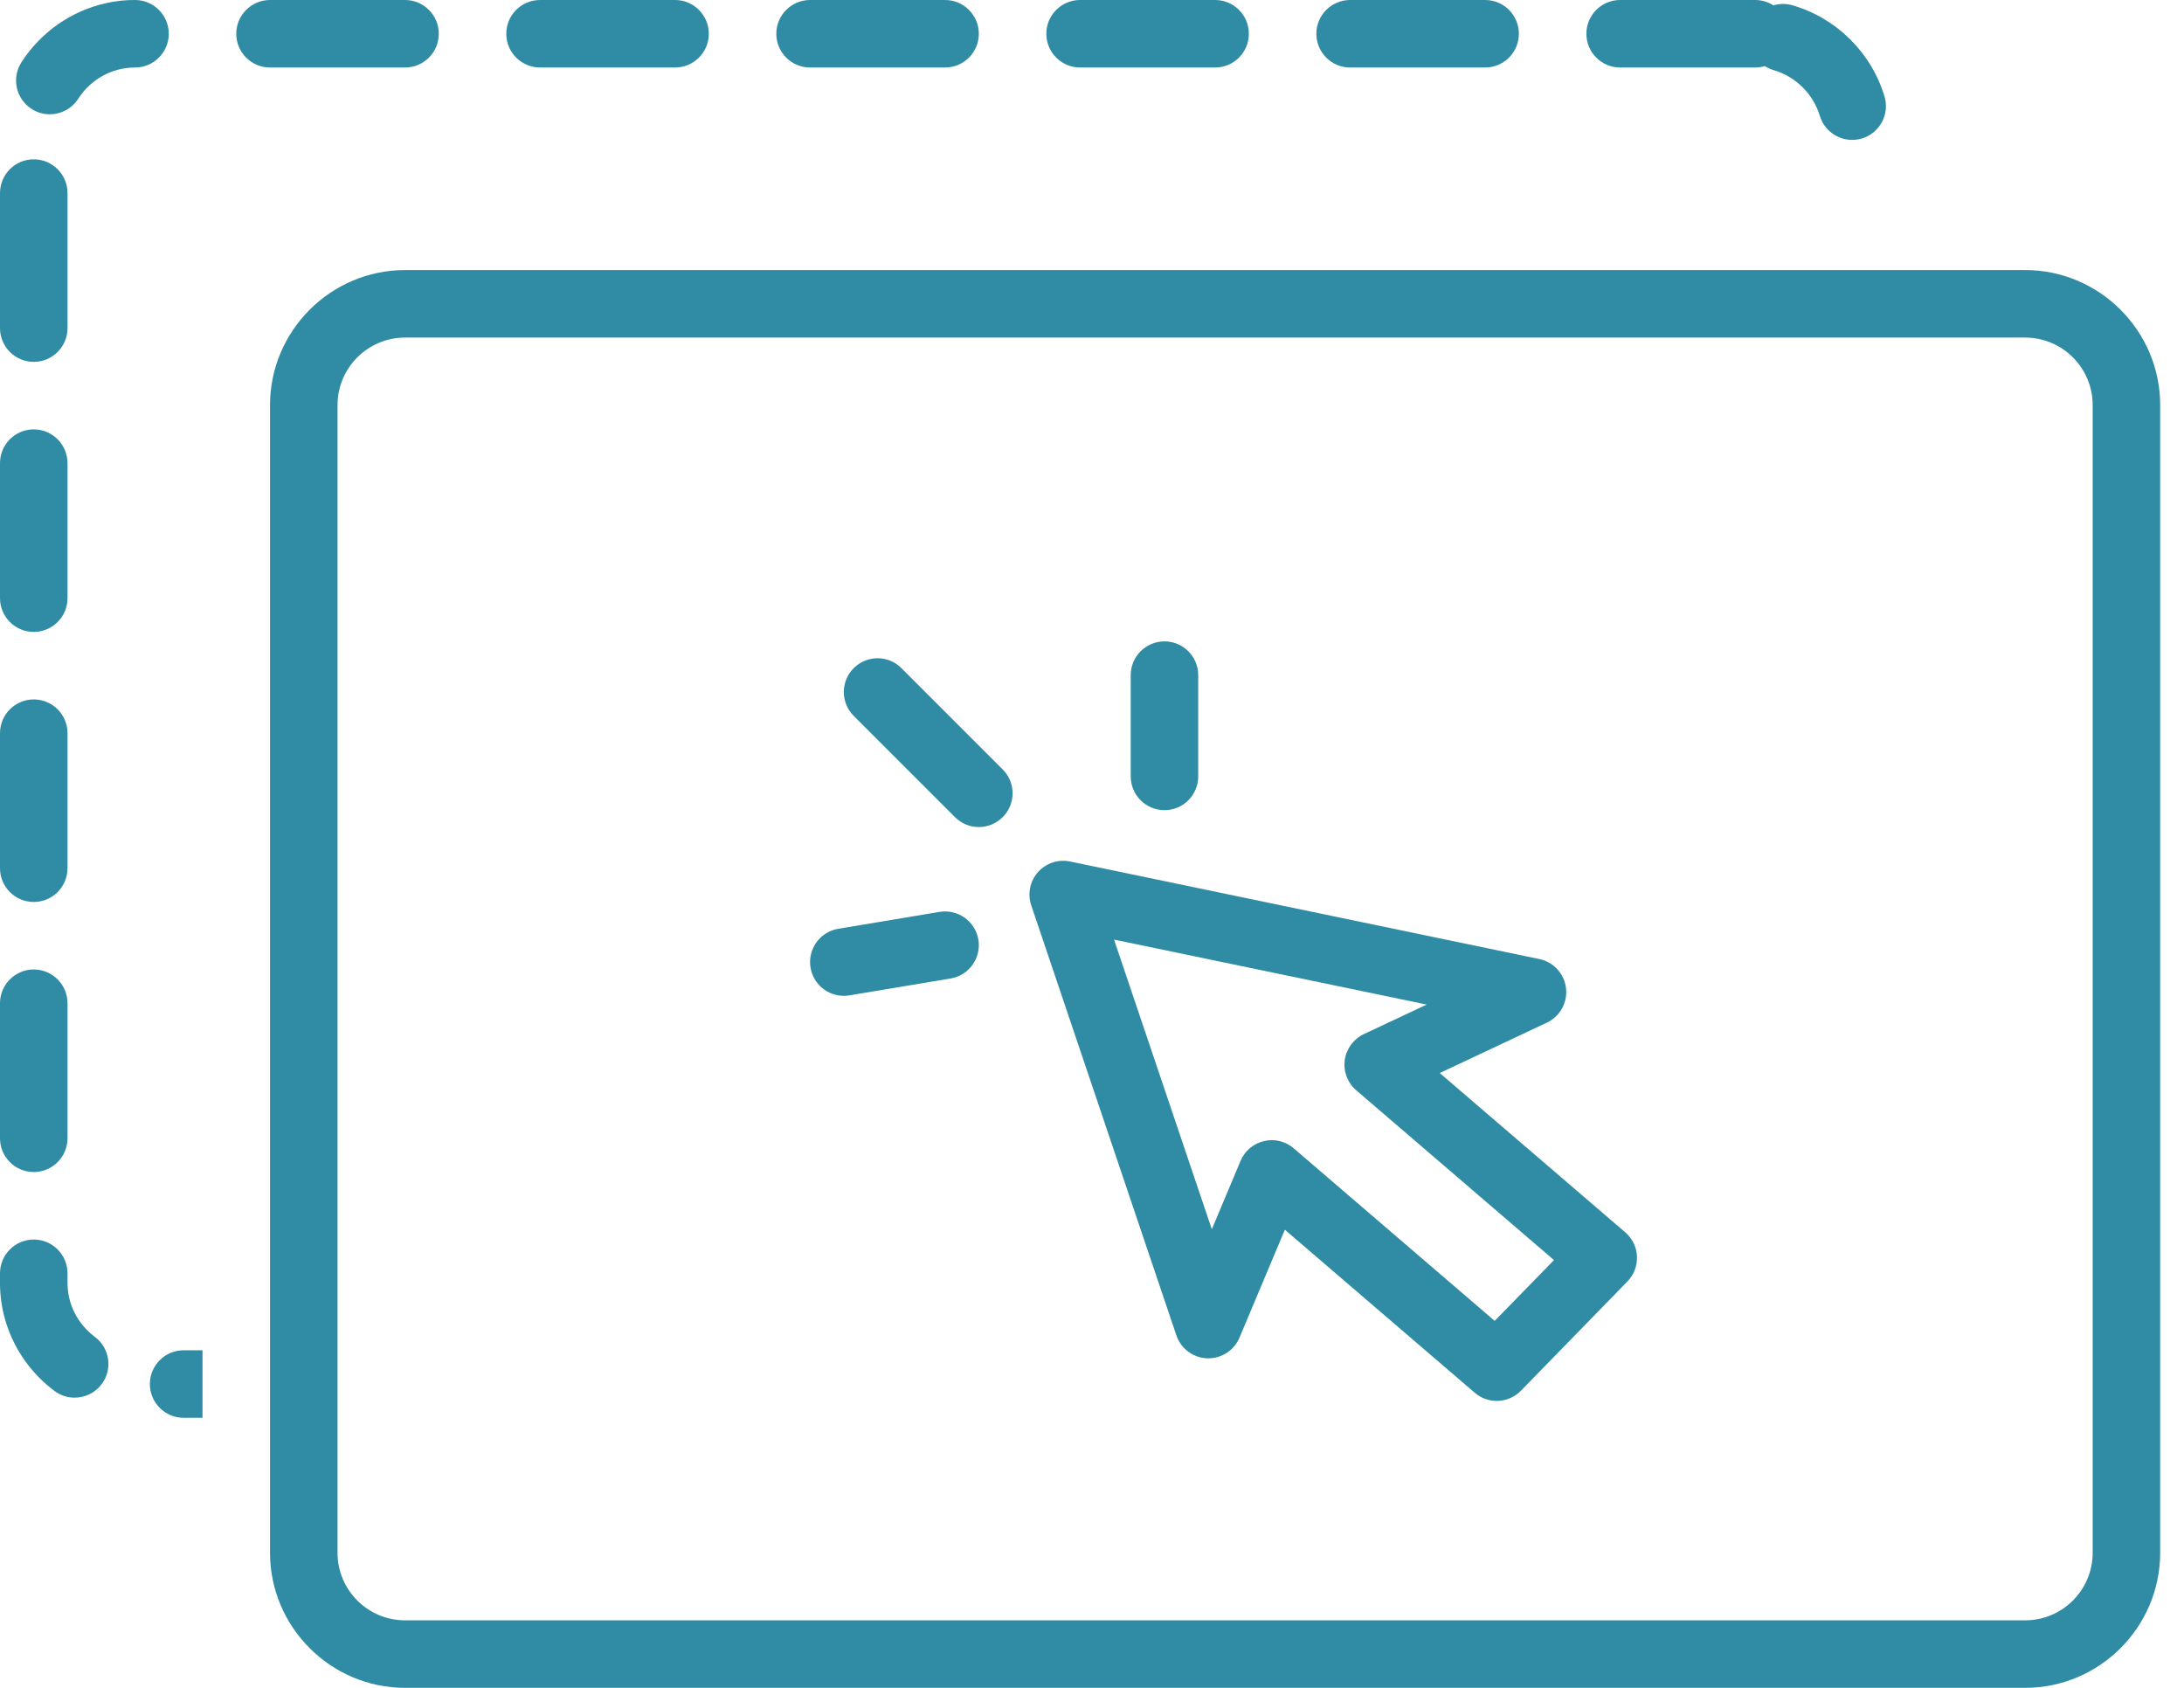 <?xml version="1.0" encoding="UTF-8"?>
<svg width="66px" height="51px" viewBox="0 0 66 51" version="1.1" xmlns="http://www.w3.org/2000/svg" xmlns:xlink="http://www.w3.org/1999/xlink">
    <!-- Generator: Sketch 52.2 (67145) - http://www.bohemiancoding.com/sketch -->
    <title>Group 2</title>
    <desc>Created with Sketch.</desc>
    <g id="Homepage" stroke="none" stroke-width="1" fill="none" fill-rule="evenodd">
        <g id="Feature" transform="translate(-982, -1153)" fill="#2F8CA4">
            <g id="Group-2" transform="translate(982, 1153)">
                <path d="M32.64,2.04 L36.72,2.04 C37.283,2.04 37.74,1.583 37.74,1.02 C37.74,0.457 37.283,-1.82076576e-14 36.72,-1.82076576e-14 L32.64,-1.82076576e-14 C32.077,-1.82076576e-14 31.62,0.457 31.62,1.02 C31.62,1.583 32.077,2.04 32.64,2.04 Z" id="Path"></path>
                <path d="M24.48,2.04 L28.56,2.04 C29.123,2.04 29.58,1.583 29.58,1.02 C29.58,0.457 29.123,-1.82076576e-14 28.56,-1.82076576e-14 L24.48,-1.82076576e-14 C23.917,-1.82076576e-14 23.46,0.457 23.46,1.02 C23.46,1.583 23.917,2.04 24.48,2.04 Z" id="Path"></path>
                <path d="M40.8,2.04 L44.88,2.04 C45.443,2.04 45.9,1.583 45.9,1.02 C45.9,0.457 45.443,-1.82076576e-14 44.88,-1.82076576e-14 L40.8,-1.82076576e-14 C40.237,-1.82076576e-14 39.78,0.457 39.78,1.02 C39.78,1.583 40.237,2.04 40.8,2.04 Z" id="Path"></path>
                <path d="M12.24,2.04 C12.803,2.04 13.26,1.583 13.26,1.02 C13.26,0.457 12.803,-1.82076576e-14 12.24,-1.82076576e-14 L8.16,-1.82076576e-14 C7.597,-1.82076576e-14 7.14,0.457 7.14,1.02 C7.14,1.583 7.597,2.04 8.16,2.04 L12.24,2.04 Z" id="Path"></path>
                <path d="M48.96,2.04 L53.04,2.04 C53.142,2.04 53.239,2.025 53.332,1.998 C53.413,2.049 53.503,2.091 53.6,2.119 C54.262,2.311 54.797,2.84 54.995,3.501 C55.128,3.942 55.533,4.227 55.972,4.227 C56.069,4.227 56.168,4.213 56.266,4.184 C56.804,4.022 57.11,3.456 56.95,2.917 C56.553,1.591 55.496,0.543 54.165,0.159 C54.071,0.132 53.976,0.119 53.883,0.119 C53.783,0.119 53.685,0.134 53.591,0.162 C53.432,0.06 53.243,1.11466392e-13 53.04,1.11466392e-13 L48.96,1.11466392e-13 C48.397,1.11466392e-13 47.94,0.457 47.94,1.02 C47.94,1.583 48.397,2.04 48.96,2.04 Z" id="Path"></path>
                <path d="M16.32,2.04 L20.4,2.04 C20.963,2.04 21.42,1.583 21.42,1.02 C21.42,0.457 20.963,-1.82076576e-14 20.4,-1.82076576e-14 L16.32,-1.82076576e-14 C15.757,-1.82076576e-14 15.3,0.457 15.3,1.02 C15.3,1.583 15.757,2.04 16.32,2.04 Z" id="Path"></path>
                <path d="M1.02,10.934 C1.583,10.934 2.04,10.478 2.04,9.914 L2.04,5.834 C2.04,5.271 1.583,4.814 1.02,4.814 C0.457,4.814 4.36539693e-13,5.271 4.36539693e-13,5.834 L4.36539693e-13,9.914 C4.36539693e-13,10.478 0.457,10.934 1.02,10.934 Z" id="Path"></path>
                <path d="M2.867,40.395 C2.342,40.002 2.04,39.406 2.04,38.76 L2.04,38.474 C2.04,37.911 1.583,37.454 1.02,37.454 C0.457,37.454 -5.5067062e-13,37.911 -5.5067062e-13,38.474 L-5.5067062e-13,38.76 C-5.5067062e-13,38.762 -5.5067062e-13,38.764 -5.5067062e-13,38.766 C-5.5067062e-13,38.766 -5.5067062e-13,38.767 -5.5067062e-13,38.767 C-5.5067062e-13,38.769 -5.5067062e-13,38.771 -5.5067062e-13,38.773 C-5.5067062e-13,38.773 -5.5067062e-13,38.773 -5.5067062e-13,38.774 C-5.5067062e-13,38.776 -5.5067062e-13,38.778 -5.5067062e-13,38.78 C-5.5067062e-13,38.78 -5.5067062e-13,38.78 -5.5067062e-13,38.78 C-5.5067062e-13,38.782 -5.5067062e-13,38.784 -5.5067062e-13,38.786 C-5.5067062e-13,38.786 -5.5067062e-13,38.786 -5.5067062e-13,38.786 C-5.5067062e-13,38.789 -5.5067062e-13,38.79 -5.5067062e-13,38.792 L0,38.793 C0,38.795 0,38.797 0,38.799 C0,38.8 0,38.8 0,38.8 C0,38.802 0,38.804 0,38.805 C0,38.806 0,38.806 0,38.806 C0,38.808 0,38.81 0,38.812 C0,38.812 0,38.813 0,38.813 C0,38.815 0.001,38.817 0.001,38.819 C0.001,38.819 0.001,38.819 0.001,38.82 C0.001,38.822 0.001,38.823 0.001,38.825 C0.001,38.825 0.001,38.825 0.001,38.826 C0.001,38.828 0.001,38.83 0.001,38.832 C0.001,38.832 0.001,38.832 0.001,38.833 C0.001,38.835 0.001,38.836 0.001,38.838 L0.001,38.839 C0.001,38.841 0.001,38.843 0.001,38.845 L0.001,38.845 C0.001,38.847 0.001,38.849 0.001,38.851 C0.001,38.852 0.001,38.852 0.001,38.852 C0.001,38.854 0.001,38.856 0.001,38.858 C0.001,38.858 0.001,38.859 0.001,38.859 C0.001,38.861 0.001,38.863 0.001,38.864 L0.001,38.865 C0.001,38.867 0.001,38.869 0.001,38.871 C0.001,38.871 0.001,38.872 0.001,38.872 C0.001,38.874 0.002,38.876 0.002,38.878 L0.002,38.878 C0.002,38.883 0.002,38.886 0.002,38.891 C0.002,38.891 0.002,38.891 0.002,38.891 C0.002,38.893 0.002,38.895 0.002,38.897 C0.002,38.897 0.002,38.898 0.002,38.898 C0.002,38.902 0.002,38.906 0.003,38.91 C0.003,38.91 0.003,38.911 0.003,38.911 C0.003,38.913 0.003,38.915 0.003,38.917 C0.003,38.917 0.003,38.917 0.003,38.917 C0.003,38.92 0.003,38.922 0.003,38.924 L0.003,38.924 C0.003,38.926 0.003,38.928 0.003,38.93 L0.003,38.93 C0.004,38.932 0.004,38.934 0.004,38.936 C0.004,38.937 0.004,38.937 0.004,38.937 C0.004,38.939 0.004,38.941 0.004,38.943 C0.004,38.943 0.004,38.943 0.004,38.944 C0.004,38.946 0.004,38.947 0.004,38.949 C0.004,38.95 0.004,38.95 0.004,38.95 C0.004,38.952 0.004,38.953 0.005,38.956 C0.005,38.956 0.005,38.956 0.005,38.957 C0.005,38.959 0.005,38.96 0.005,38.962 L0.005,38.963 C0.005,38.965 0.005,38.967 0.005,38.968 C0.005,38.968 0.005,38.969 0.005,38.969 C0.005,38.971 0.005,38.973 0.006,38.975 C0.006,38.975 0.006,38.976 0.006,38.976 C0.006,38.978 0.006,38.98 0.006,38.982 C0.006,38.982 0.006,38.982 0.006,38.983 C0.006,38.985 0.006,38.986 0.006,38.988 C0.006,38.988 0.006,38.989 0.006,38.989 C0.006,38.991 0.006,38.993 0.007,38.995 C0.007,38.995 0.007,38.995 0.007,38.996 C0.007,38.998 0.007,38.999 0.007,39.001 C0.007,39.002 0.007,39.002 0.007,39.002 C0.007,39.006 0.008,39.01 0.008,39.014 C0.008,39.014 0.008,39.014 0.008,39.015 C0.008,39.017 0.008,39.019 0.008,39.02 C0.008,39.021 0.008,39.021 0.008,39.022 C0.009,39.025 0.009,39.029 0.009,39.033 C0.009,39.034 0.009,39.034 0.009,39.034 C0.009,39.036 0.009,39.038 0.009,39.04 C0.01,39.04 0.01,39.041 0.01,39.041 C0.01,39.043 0.01,39.045 0.01,39.047 L0.01,39.047 C0.01,39.049 0.01,39.051 0.01,39.053 C0.01,39.053 0.01,39.053 0.01,39.054 C0.011,39.056 0.011,39.057 0.011,39.059 C0.011,39.059 0.011,39.06 0.011,39.06 C0.011,39.062 0.011,39.064 0.011,39.066 C0.011,39.066 0.011,39.066 0.011,39.066 C0.012,39.068 0.012,39.07 0.012,39.072 C0.012,39.072 0.012,39.073 0.012,39.073 C0.012,39.075 0.012,39.077 0.012,39.079 C0.012,39.079 0.012,39.079 0.012,39.08 C0.013,39.082 0.013,39.083 0.013,39.085 C0.013,39.086 0.013,39.086 0.013,39.086 C0.013,39.088 0.013,39.09 0.013,39.092 L0.013,39.092 C0.014,39.094 0.014,39.096 0.014,39.098 C0.014,39.098 0.014,39.099 0.014,39.099 C0.014,39.101 0.014,39.103 0.014,39.105 L0.015,39.105 C0.015,39.107 0.015,39.109 0.015,39.111 C0.015,39.111 0.015,39.111 0.015,39.111 C0.015,39.113 0.015,39.115 0.016,39.117 C0.016,39.117 0.016,39.118 0.016,39.118 C0.016,39.12 0.016,39.122 0.016,39.124 L0.016,39.125 C0.016,39.127 0.017,39.129 0.017,39.131 L0.017,39.131 C0.017,39.133 0.017,39.135 0.017,39.137 C0.017,39.137 0.017,39.137 0.017,39.137 C0.018,39.139 0.018,39.141 0.018,39.143 C0.018,39.143 0.018,39.144 0.018,39.144 C0.018,39.146 0.018,39.148 0.019,39.149 L0.019,39.15 C0.019,39.152 0.019,39.154 0.019,39.156 C0.019,39.156 0.019,39.156 0.019,39.157 C0.019,39.159 0.02,39.16 0.02,39.162 C0.02,39.163 0.02,39.163 0.02,39.163 C0.02,39.165 0.02,39.167 0.02,39.169 L0.02,39.169 C0.021,39.171 0.021,39.173 0.021,39.175 C0.021,39.175 0.021,39.176 0.021,39.176 C0.021,39.178 0.022,39.18 0.022,39.182 C0.022,39.182 0.022,39.182 0.022,39.183 C0.022,39.185 0.022,39.187 0.022,39.188 L0.022,39.189 C0.023,39.191 0.023,39.193 0.023,39.194 L0.023,39.195 C0.023,39.197 0.024,39.199 0.024,39.201 C0.024,39.201 0.024,39.202 0.024,39.202 C0.024,39.204 0.024,39.206 0.025,39.207 C0.025,39.208 0.025,39.208 0.025,39.208 C0.025,39.21 0.025,39.212 0.025,39.213 C0.025,39.214 0.025,39.214 0.025,39.214 C0.025,39.216 0.026,39.218 0.026,39.22 C0.026,39.22 0.026,39.22 0.026,39.221 C0.026,39.223 0.026,39.225 0.027,39.227 C0.027,39.227 0.027,39.227 0.027,39.227 C0.027,39.229 0.027,39.231 0.027,39.233 L0.027,39.233 C0.028,39.235 0.028,39.237 0.028,39.239 C0.028,39.239 0.028,39.24 0.028,39.24 C0.028,39.242 0.029,39.244 0.029,39.246 C0.029,39.246 0.029,39.246 0.029,39.246 C0.029,39.248 0.029,39.25 0.03,39.252 C0.03,39.254 0.03,39.256 0.03,39.258 C0.031,39.259 0.031,39.259 0.031,39.259 C0.031,39.261 0.031,39.263 0.031,39.265 L0.031,39.266 C0.032,39.268 0.032,39.269 0.032,39.271 L0.032,39.271 C0.032,39.273 0.033,39.275 0.033,39.277 C0.033,39.277 0.033,39.278 0.033,39.278 C0.033,39.28 0.033,39.282 0.034,39.284 C0.034,39.284 0.034,39.284 0.034,39.285 C0.034,39.289 0.035,39.292 0.035,39.296 L0.035,39.297 C0.036,39.299 0.036,39.301 0.036,39.303 C0.036,39.303 0.036,39.303 0.036,39.304 C0.037,39.308 0.037,39.311 0.038,39.315 C0.038,39.316 0.038,39.316 0.038,39.316 C0.038,39.318 0.039,39.32 0.039,39.322 C0.039,39.322 0.039,39.322 0.039,39.323 C0.039,39.325 0.04,39.327 0.04,39.328 L0.04,39.329 C0.04,39.331 0.04,39.333 0.041,39.335 C0.041,39.335 0.041,39.335 0.041,39.335 C0.041,39.337 0.041,39.339 0.042,39.341 C0.042,39.341 0.042,39.341 0.042,39.342 C0.042,39.344 0.042,39.345 0.043,39.347 C0.043,39.347 0.043,39.348 0.043,39.348 C0.043,39.35 0.043,39.352 0.043,39.353 L0.043,39.354 C0.044,39.356 0.044,39.358 0.044,39.36 C0.044,39.36 0.044,39.36 0.044,39.361 C0.045,39.363 0.045,39.364 0.045,39.366 L0.045,39.367 C0.046,39.369 0.046,39.371 0.046,39.373 C0.047,39.375 0.047,39.377 0.047,39.379 C0.047,39.379 0.047,39.379 0.047,39.38 C0.048,39.382 0.048,39.383 0.048,39.385 C0.048,39.386 0.048,39.386 0.048,39.386 C0.049,39.388 0.049,39.39 0.049,39.392 L0.049,39.392 C0.05,39.394 0.05,39.396 0.05,39.398 L0.05,39.399 C0.051,39.401 0.051,39.402 0.051,39.404 C0.051,39.404 0.051,39.405 0.051,39.405 C0.052,39.407 0.052,39.409 0.052,39.411 C0.053,39.413 0.053,39.414 0.053,39.416 C0.053,39.417 0.053,39.417 0.053,39.417 C0.054,39.419 0.054,39.421 0.054,39.423 C0.054,39.423 0.054,39.424 0.054,39.424 C0.055,39.428 0.056,39.431 0.056,39.435 C0.056,39.436 0.056,39.436 0.057,39.436 C0.057,39.438 0.057,39.44 0.057,39.442 C0.058,39.442 0.058,39.442 0.058,39.443 C0.058,39.447 0.059,39.45 0.06,39.454 C0.06,39.455 0.06,39.455 0.06,39.455 C0.06,39.457 0.06,39.459 0.061,39.461 C0.061,39.461 0.061,39.461 0.061,39.461 C0.061,39.463 0.062,39.465 0.062,39.467 L0.062,39.467 C0.062,39.469 0.063,39.471 0.063,39.473 C0.063,39.473 0.063,39.473 0.063,39.473 C0.063,39.475 0.063,39.477 0.064,39.479 L0.064,39.48 C0.065,39.482 0.065,39.484 0.065,39.486 C0.065,39.486 0.065,39.486 0.065,39.486 C0.066,39.49 0.067,39.494 0.067,39.498 C0.067,39.498 0.067,39.499 0.067,39.499 C0.068,39.501 0.068,39.503 0.068,39.505 C0.069,39.505 0.069,39.505 0.069,39.505 C0.069,39.507 0.069,39.509 0.07,39.511 C0.07,39.513 0.07,39.515 0.071,39.517 C0.071,39.517 0.071,39.517 0.071,39.518 C0.071,39.52 0.072,39.522 0.072,39.524 L0.072,39.524 C0.072,39.526 0.073,39.528 0.073,39.53 L0.073,39.53 C0.074,39.532 0.074,39.534 0.074,39.536 L0.075,39.536 C0.075,39.538 0.075,39.54 0.076,39.542 C0.076,39.542 0.076,39.542 0.076,39.543 C0.077,39.547 0.077,39.55 0.078,39.554 C0.078,39.554 0.078,39.555 0.078,39.555 C0.079,39.557 0.079,39.559 0.079,39.561 L0.079,39.561 C0.08,39.565 0.081,39.569 0.082,39.573 L0.082,39.574 C0.082,39.576 0.083,39.577 0.083,39.579 C0.083,39.58 0.083,39.58 0.083,39.58 C0.084,39.582 0.084,39.584 0.085,39.586 C0.085,39.586 0.085,39.586 0.085,39.586 C0.085,39.588 0.085,39.59 0.086,39.592 C0.086,39.592 0.086,39.592 0.086,39.592 C0.086,39.594 0.087,39.596 0.087,39.598 C0.087,39.598 0.087,39.598 0.087,39.599 C0.088,39.6 0.088,39.602 0.088,39.604 C0.088,39.604 0.088,39.605 0.089,39.605 C0.089,39.607 0.089,39.608 0.09,39.61 L0.09,39.611 C0.09,39.613 0.091,39.614 0.091,39.616 C0.091,39.617 0.091,39.617 0.091,39.617 C0.092,39.619 0.092,39.621 0.092,39.623 C0.092,39.623 0.092,39.623 0.093,39.623 C0.093,39.625 0.093,39.627 0.094,39.629 C0.094,39.629 0.094,39.629 0.094,39.629 C0.094,39.631 0.095,39.633 0.095,39.635 C0.095,39.635 0.095,39.635 0.095,39.636 C0.096,39.638 0.096,39.64 0.097,39.641 C0.097,39.642 0.097,39.642 0.097,39.642 C0.097,39.646 0.098,39.649 0.099,39.654 C0.099,39.654 0.099,39.654 0.099,39.654 C0.1,39.656 0.1,39.658 0.101,39.66 C0.101,39.66 0.101,39.66 0.101,39.66 C0.102,39.664 0.103,39.668 0.103,39.672 C0.104,39.672 0.104,39.672 0.104,39.673 C0.104,39.674 0.105,39.676 0.105,39.678 C0.105,39.678 0.105,39.679 0.105,39.679 C0.106,39.683 0.107,39.687 0.108,39.691 L0.108,39.691 C0.108,39.693 0.109,39.695 0.109,39.697 L0.109,39.697 C0.11,39.701 0.111,39.705 0.112,39.709 L0.112,39.709 C0.113,39.711 0.113,39.713 0.114,39.715 L0.114,39.715 C0.115,39.719 0.116,39.724 0.117,39.728 C0.117,39.729 0.118,39.732 0.118,39.733 C0.118,39.734 0.118,39.734 0.118,39.734 C0.119,39.736 0.119,39.738 0.12,39.74 C0.12,39.742 0.121,39.744 0.121,39.746 C0.121,39.746 0.121,39.746 0.121,39.746 C0.122,39.748 0.122,39.75 0.123,39.752 C0.123,39.752 0.123,39.752 0.123,39.752 C0.124,39.756 0.125,39.76 0.126,39.764 L0.126,39.764 C0.126,39.766 0.127,39.768 0.127,39.77 C0.128,39.77 0.128,39.771 0.128,39.771 C0.128,39.773 0.129,39.775 0.129,39.776 L0.129,39.777 C0.13,39.781 0.131,39.784 0.132,39.788 C0.132,39.788 0.132,39.789 0.132,39.789 C0.133,39.791 0.133,39.793 0.134,39.795 C0.134,39.795 0.134,39.795 0.134,39.795 C0.135,39.799 0.136,39.803 0.137,39.807 C0.137,39.807 0.137,39.807 0.137,39.807 C0.137,39.809 0.138,39.811 0.139,39.813 L0.139,39.813 C0.14,39.817 0.141,39.821 0.142,39.825 L0.142,39.825 C0.142,39.827 0.143,39.829 0.143,39.831 C0.144,39.831 0.144,39.831 0.144,39.831 C0.145,39.836 0.146,39.84 0.147,39.843 L0.147,39.843 C0.147,39.845 0.148,39.847 0.149,39.849 L0.149,39.85 C0.15,39.854 0.151,39.857 0.152,39.861 L0.152,39.862 C0.153,39.863 0.153,39.865 0.154,39.867 L0.154,39.868 C0.154,39.87 0.155,39.872 0.155,39.874 L0.156,39.874 C0.156,39.876 0.157,39.878 0.157,39.88 C0.157,39.88 0.157,39.88 0.157,39.88 C0.158,39.882 0.158,39.883 0.159,39.885 L0.159,39.886 C0.16,39.888 0.16,39.89 0.161,39.892 L0.161,39.892 C0.161,39.894 0.162,39.896 0.162,39.898 L0.162,39.898 C0.163,39.9 0.164,39.902 0.164,39.904 C0.164,39.904 0.164,39.904 0.164,39.904 C0.165,39.906 0.165,39.908 0.166,39.91 C0.166,39.91 0.166,39.91 0.166,39.91 C0.167,39.914 0.168,39.918 0.169,39.921 C0.17,39.922 0.17,39.922 0.17,39.922 C0.17,39.924 0.171,39.926 0.171,39.928 C0.171,39.928 0.171,39.928 0.171,39.928 C0.173,39.932 0.174,39.936 0.175,39.94 L0.175,39.94 C0.176,39.942 0.176,39.944 0.177,39.946 L0.177,39.946 C0.178,39.95 0.179,39.954 0.181,39.958 C0.181,39.96 0.182,39.962 0.182,39.964 L0.183,39.964 C0.183,39.966 0.184,39.968 0.184,39.97 L0.184,39.97 C0.185,39.972 0.186,39.973 0.186,39.975 C0.186,39.976 0.186,39.976 0.186,39.976 C0.187,39.978 0.187,39.98 0.188,39.981 C0.188,39.982 0.188,39.982 0.188,39.982 C0.189,39.986 0.19,39.99 0.192,39.993 L0.192,39.994 C0.192,39.996 0.193,39.997 0.194,39.999 C0.194,40 0.194,40 0.194,40 C0.194,40.002 0.195,40.004 0.195,40.006 C0.196,40.006 0.196,40.006 0.196,40.006 C0.197,40.01 0.198,40.013 0.199,40.017 L0.199,40.018 C0.2,40.02 0.201,40.022 0.201,40.023 L0.201,40.024 C0.203,40.027 0.204,40.031 0.205,40.035 L0.205,40.036 C0.206,40.037 0.207,40.039 0.207,40.041 C0.207,40.041 0.207,40.041 0.207,40.041 C0.209,40.045 0.21,40.049 0.211,40.053 C0.211,40.053 0.211,40.053 0.211,40.053 C0.212,40.055 0.213,40.057 0.213,40.059 L0.213,40.059 C0.215,40.063 0.216,40.067 0.217,40.071 L0.217,40.071 C0.218,40.073 0.219,40.075 0.219,40.077 C0.219,40.077 0.219,40.077 0.219,40.077 C0.221,40.081 0.222,40.085 0.223,40.088 L0.223,40.089 C0.224,40.091 0.225,40.093 0.225,40.094 C0.225,40.095 0.226,40.095 0.226,40.095 C0.227,40.098 0.228,40.102 0.23,40.106 C0.23,40.108 0.231,40.11 0.232,40.112 C0.232,40.112 0.232,40.112 0.232,40.112 C0.233,40.114 0.233,40.116 0.234,40.118 L0.234,40.118 C0.235,40.12 0.235,40.122 0.236,40.124 C0.237,40.126 0.237,40.128 0.238,40.13 C0.238,40.13 0.238,40.13 0.238,40.13 C0.239,40.132 0.239,40.134 0.24,40.136 L0.24,40.136 C0.242,40.14 0.243,40.143 0.244,40.147 L0.245,40.148 C0.245,40.15 0.246,40.151 0.247,40.153 C0.247,40.153 0.247,40.153 0.247,40.153 C0.248,40.157 0.249,40.161 0.251,40.164 L0.251,40.165 C0.252,40.167 0.252,40.169 0.253,40.171 L0.253,40.171 C0.254,40.175 0.256,40.178 0.257,40.182 C0.257,40.182 0.257,40.182 0.257,40.183 C0.258,40.184 0.259,40.186 0.259,40.188 C0.259,40.188 0.259,40.188 0.259,40.188 C0.261,40.192 0.262,40.196 0.264,40.2 C0.264,40.2 0.264,40.2 0.264,40.2 C0.265,40.202 0.265,40.204 0.266,40.206 C0.266,40.206 0.266,40.206 0.266,40.206 C0.268,40.21 0.269,40.214 0.27,40.217 C0.27,40.217 0.271,40.217 0.271,40.218 C0.271,40.219 0.272,40.221 0.273,40.223 C0.273,40.223 0.273,40.223 0.273,40.223 C0.274,40.225 0.274,40.227 0.275,40.229 C0.276,40.231 0.277,40.233 0.277,40.235 C0.278,40.237 0.279,40.238 0.279,40.24 C0.279,40.24 0.28,40.241 0.28,40.241 C0.28,40.243 0.281,40.244 0.282,40.246 C0.283,40.248 0.283,40.25 0.284,40.252 C0.285,40.254 0.286,40.256 0.286,40.258 L0.287,40.258 C0.287,40.26 0.288,40.262 0.289,40.264 C0.289,40.264 0.289,40.264 0.289,40.264 C0.29,40.268 0.292,40.271 0.293,40.275 C0.293,40.275 0.294,40.275 0.294,40.276 C0.294,40.278 0.295,40.279 0.296,40.281 L0.296,40.281 C0.297,40.285 0.299,40.289 0.3,40.292 L0.301,40.293 C0.301,40.294 0.302,40.296 0.303,40.298 C0.303,40.298 0.303,40.298 0.303,40.298 C0.305,40.302 0.306,40.306 0.307,40.309 C0.308,40.31 0.308,40.31 0.308,40.31 C0.308,40.312 0.309,40.314 0.31,40.315 C0.31,40.315 0.31,40.316 0.31,40.316 C0.311,40.318 0.312,40.319 0.312,40.321 L0.312,40.321 C0.313,40.323 0.314,40.325 0.315,40.327 L0.315,40.327 C0.316,40.329 0.316,40.331 0.317,40.332 C0.317,40.332 0.317,40.333 0.317,40.333 C0.318,40.335 0.319,40.337 0.32,40.338 C0.32,40.338 0.32,40.339 0.32,40.339 C0.32,40.34 0.321,40.342 0.322,40.344 C0.322,40.344 0.322,40.344 0.322,40.345 C0.323,40.346 0.323,40.348 0.324,40.35 L0.324,40.35 C0.325,40.352 0.326,40.354 0.327,40.355 C0.327,40.355 0.327,40.356 0.327,40.356 C0.328,40.358 0.328,40.359 0.329,40.361 L0.329,40.361 C0.33,40.363 0.331,40.365 0.331,40.366 C0.331,40.366 0.332,40.367 0.332,40.367 C0.333,40.369 0.333,40.371 0.334,40.372 C0.334,40.372 0.334,40.373 0.334,40.373 C0.335,40.375 0.336,40.376 0.337,40.378 L0.337,40.378 C0.337,40.38 0.338,40.382 0.339,40.384 L0.339,40.384 C0.34,40.386 0.341,40.388 0.341,40.389 C0.342,40.39 0.342,40.39 0.342,40.39 C0.343,40.394 0.345,40.397 0.347,40.401 L0.347,40.401 C0.347,40.403 0.348,40.405 0.349,40.407 L0.349,40.407 C0.351,40.411 0.352,40.414 0.354,40.418 L0.354,40.418 C0.355,40.42 0.356,40.422 0.357,40.423 L0.357,40.424 C0.359,40.428 0.36,40.431 0.362,40.434 C0.362,40.435 0.362,40.435 0.362,40.435 C0.363,40.437 0.364,40.439 0.364,40.44 C0.364,40.441 0.365,40.441 0.365,40.441 C0.366,40.443 0.366,40.444 0.367,40.446 C0.367,40.446 0.367,40.446 0.367,40.446 C0.368,40.448 0.369,40.45 0.369,40.452 C0.37,40.452 0.37,40.452 0.37,40.452 C0.371,40.454 0.371,40.456 0.372,40.457 C0.372,40.458 0.372,40.458 0.372,40.458 C0.373,40.46 0.374,40.461 0.375,40.463 L0.375,40.464 C0.376,40.465 0.377,40.467 0.377,40.469 C0.377,40.469 0.377,40.469 0.377,40.469 C0.378,40.471 0.379,40.472 0.38,40.474 C0.38,40.474 0.38,40.475 0.38,40.475 C0.381,40.477 0.382,40.478 0.383,40.48 C0.383,40.48 0.383,40.48 0.383,40.48 C0.384,40.482 0.384,40.484 0.385,40.485 C0.385,40.485 0.385,40.485 0.385,40.486 C0.386,40.487 0.387,40.489 0.388,40.491 C0.388,40.491 0.388,40.491 0.388,40.492 C0.389,40.493 0.39,40.495 0.39,40.497 C0.39,40.497 0.391,40.497 0.391,40.497 C0.391,40.499 0.392,40.501 0.393,40.502 C0.393,40.502 0.393,40.502 0.393,40.502 C0.394,40.504 0.395,40.506 0.396,40.508 L0.396,40.508 C0.397,40.51 0.398,40.512 0.398,40.513 L0.399,40.514 C0.4,40.516 0.4,40.517 0.401,40.519 C0.401,40.519 0.401,40.519 0.401,40.519 C0.402,40.521 0.403,40.522 0.404,40.524 C0.404,40.525 0.404,40.525 0.404,40.525 C0.405,40.527 0.406,40.528 0.406,40.53 C0.407,40.53 0.407,40.531 0.407,40.531 C0.408,40.533 0.409,40.534 0.409,40.536 L0.409,40.536 C0.41,40.538 0.411,40.539 0.412,40.541 C0.412,40.541 0.412,40.542 0.412,40.542 C0.413,40.544 0.414,40.545 0.415,40.546 C0.415,40.547 0.415,40.547 0.415,40.547 C0.416,40.549 0.417,40.551 0.417,40.552 C0.418,40.552 0.418,40.553 0.418,40.553 C0.418,40.554 0.419,40.556 0.42,40.557 C0.42,40.558 0.42,40.558 0.42,40.558 C0.421,40.56 0.422,40.562 0.423,40.563 C0.423,40.564 0.423,40.564 0.423,40.564 C0.424,40.566 0.425,40.567 0.426,40.569 C0.426,40.569 0.426,40.569 0.426,40.569 C0.427,40.571 0.428,40.573 0.428,40.574 C0.428,40.574 0.429,40.575 0.429,40.575 C0.43,40.577 0.43,40.578 0.431,40.58 C0.431,40.58 0.431,40.58 0.432,40.581 C0.432,40.582 0.433,40.584 0.434,40.586 C0.434,40.586 0.434,40.586 0.434,40.586 C0.435,40.588 0.436,40.589 0.437,40.591 C0.437,40.591 0.437,40.591 0.437,40.592 C0.438,40.593 0.439,40.595 0.44,40.596 C0.44,40.597 0.44,40.597 0.44,40.597 C0.441,40.599 0.442,40.601 0.442,40.602 C0.443,40.602 0.443,40.603 0.443,40.603 C0.443,40.604 0.444,40.606 0.445,40.608 C0.445,40.608 0.445,40.608 0.445,40.608 C0.446,40.61 0.447,40.611 0.448,40.613 C0.448,40.613 0.448,40.613 0.448,40.614 C0.449,40.615 0.45,40.617 0.451,40.618 C0.451,40.619 0.451,40.619 0.451,40.619 C0.452,40.621 0.453,40.622 0.454,40.624 C0.454,40.624 0.454,40.624 0.454,40.624 C0.455,40.626 0.455,40.628 0.456,40.629 C0.456,40.63 0.457,40.63 0.457,40.63 C0.458,40.632 0.458,40.633 0.459,40.635 C0.459,40.635 0.46,40.636 0.46,40.636 C0.461,40.639 0.463,40.642 0.465,40.646 C0.465,40.646 0.465,40.646 0.465,40.647 C0.466,40.648 0.467,40.65 0.468,40.651 L0.468,40.652 C0.469,40.654 0.47,40.655 0.471,40.657 C0.471,40.657 0.471,40.657 0.471,40.658 C0.472,40.659 0.473,40.661 0.474,40.662 C0.474,40.662 0.474,40.663 0.474,40.663 C0.475,40.665 0.476,40.666 0.477,40.667 C0.477,40.668 0.477,40.668 0.477,40.669 C0.478,40.67 0.479,40.672 0.48,40.673 C0.48,40.673 0.48,40.674 0.48,40.674 C0.481,40.676 0.481,40.677 0.482,40.678 C0.482,40.678 0.483,40.679 0.483,40.679 C0.484,40.681 0.484,40.682 0.485,40.684 C0.485,40.684 0.486,40.684 0.486,40.685 C0.487,40.686 0.488,40.688 0.488,40.689 C0.488,40.69 0.489,40.69 0.489,40.691 C0.49,40.692 0.49,40.693 0.491,40.694 C0.491,40.695 0.491,40.695 0.492,40.696 C0.492,40.697 0.493,40.698 0.494,40.7 C0.494,40.7 0.495,40.701 0.495,40.701 C0.496,40.703 0.496,40.704 0.497,40.706 C0.497,40.706 0.498,40.706 0.498,40.707 C0.499,40.708 0.499,40.709 0.5,40.711 C0.5,40.711 0.5,40.711 0.501,40.712 C0.501,40.713 0.502,40.715 0.503,40.716 C0.503,40.717 0.503,40.717 0.504,40.717 C0.504,40.719 0.505,40.72 0.506,40.722 C0.506,40.722 0.507,40.723 0.507,40.723 C0.507,40.724 0.508,40.726 0.509,40.727 C0.509,40.727 0.509,40.728 0.509,40.728 C0.51,40.73 0.511,40.731 0.512,40.732 C0.512,40.733 0.512,40.733 0.512,40.734 C0.513,40.735 0.514,40.737 0.515,40.738 C0.515,40.738 0.515,40.739 0.516,40.739 C0.516,40.74 0.517,40.742 0.518,40.743 C0.518,40.743 0.518,40.744 0.519,40.744 C0.519,40.746 0.52,40.747 0.521,40.748 C0.521,40.749 0.521,40.749 0.522,40.75 C0.522,40.751 0.523,40.752 0.524,40.754 C0.524,40.754 0.524,40.755 0.525,40.755 C0.525,40.757 0.526,40.758 0.527,40.759 C0.527,40.76 0.527,40.76 0.528,40.761 C0.528,40.762 0.529,40.763 0.53,40.764 C0.53,40.765 0.53,40.765 0.531,40.766 C0.531,40.767 0.532,40.769 0.533,40.77 C0.533,40.771 0.534,40.771 0.534,40.772 C0.535,40.773 0.535,40.774 0.536,40.775 C0.536,40.776 0.537,40.776 0.537,40.777 C0.538,40.778 0.538,40.779 0.539,40.78 C0.539,40.781 0.54,40.781 0.54,40.782 C0.541,40.783 0.541,40.785 0.542,40.786 C0.542,40.787 0.543,40.787 0.543,40.788 C0.544,40.789 0.545,40.79 0.545,40.791 C0.546,40.792 0.546,40.793 0.546,40.793 C0.547,40.794 0.548,40.795 0.548,40.796 C0.549,40.797 0.549,40.797 0.549,40.798 C0.55,40.799 0.551,40.801 0.551,40.802 C0.552,40.802 0.552,40.803 0.552,40.803 C0.553,40.805 0.554,40.806 0.555,40.807 C0.555,40.808 0.555,40.808 0.556,40.809 C0.556,40.81 0.557,40.811 0.558,40.812 C0.558,40.813 0.558,40.813 0.558,40.814 C0.559,40.815 0.56,40.816 0.561,40.818 C0.561,40.818 0.561,40.819 0.562,40.819 C0.563,40.821 0.563,40.822 0.564,40.823 C0.564,40.824 0.565,40.824 0.565,40.825 C0.566,40.826 0.566,40.827 0.567,40.828 C0.567,40.829 0.568,40.829 0.568,40.83 C0.569,40.831 0.57,40.833 0.57,40.834 C0.571,40.834 0.571,40.835 0.571,40.835 C0.572,40.837 0.573,40.838 0.573,40.839 C0.574,40.84 0.574,40.84 0.575,40.841 C0.575,40.842 0.576,40.843 0.576,40.844 C0.577,40.845 0.577,40.845 0.577,40.846 C0.578,40.847 0.579,40.848 0.579,40.849 C0.58,40.85 0.58,40.851 0.581,40.851 C0.581,40.853 0.582,40.854 0.583,40.855 C0.583,40.856 0.584,40.856 0.584,40.857 C0.584,40.858 0.585,40.859 0.586,40.86 C0.586,40.861 0.587,40.862 0.587,40.863 C0.588,40.863 0.588,40.864 0.589,40.865 C0.589,40.866 0.59,40.866 0.59,40.867 C0.591,40.868 0.592,40.869 0.592,40.871 C0.593,40.871 0.593,40.872 0.594,40.873 C0.594,40.873 0.595,40.874 0.595,40.875 C0.596,40.876 0.596,40.877 0.597,40.878 C0.598,40.879 0.598,40.88 0.598,40.88 C0.599,40.881 0.599,40.882 0.6,40.883 C0.6,40.884 0.601,40.885 0.602,40.886 C0.602,40.887 0.603,40.888 0.603,40.888 C0.604,40.889 0.604,40.89 0.605,40.891 C0.605,40.892 0.606,40.893 0.607,40.894 C0.607,40.895 0.608,40.896 0.608,40.896 C0.609,40.897 0.609,40.898 0.61,40.899 C0.61,40.9 0.611,40.901 0.612,40.902 C0.612,40.903 0.613,40.903 0.613,40.904 C0.614,40.905 0.614,40.906 0.615,40.907 C0.615,40.908 0.616,40.909 0.616,40.91 C0.617,40.91 0.617,40.911 0.618,40.912 C0.618,40.913 0.619,40.914 0.62,40.915 C0.62,40.916 0.621,40.917 0.621,40.918 C0.622,40.918 0.622,40.919 0.623,40.92 C0.623,40.921 0.624,40.922 0.625,40.923 C0.625,40.924 0.626,40.924 0.626,40.925 C0.627,40.926 0.627,40.927 0.628,40.928 C0.628,40.929 0.629,40.929 0.63,40.931 C0.63,40.931 0.631,40.932 0.631,40.933 C0.632,40.934 0.632,40.934 0.633,40.935 C0.633,40.936 0.634,40.937 0.634,40.938 C0.635,40.939 0.636,40.94 0.636,40.941 C0.636,40.941 0.637,40.942 0.637,40.943 C0.638,40.944 0.639,40.945 0.639,40.946 C0.64,40.947 0.641,40.948 0.641,40.948 C0.641,40.949 0.642,40.95 0.642,40.951 C0.643,40.951 0.643,40.952 0.643,40.953 C0.644,40.954 0.645,40.955 0.646,40.957 C0.646,40.957 0.647,40.958 0.647,40.958 C0.648,40.96 0.649,40.961 0.65,40.962 C0.65,40.963 0.65,40.963 0.651,40.964 C0.651,40.965 0.652,40.966 0.652,40.966 C0.653,40.967 0.654,40.969 0.654,40.97 C0.655,40.97 0.656,40.971 0.656,40.972 C0.656,40.973 0.657,40.973 0.657,40.974 C0.658,40.975 0.659,40.976 0.66,40.978 L0.661,40.979 C0.661,40.98 0.662,40.981 0.662,40.982 C0.663,40.983 0.664,40.983 0.664,40.984 C0.665,40.985 0.665,40.986 0.666,40.988 C0.666,40.988 0.667,40.988 0.667,40.989 C0.668,40.99 0.669,40.992 0.67,40.993 C0.67,40.993 0.67,40.994 0.671,40.994 C0.672,40.996 0.673,40.998 0.674,41 C0.674,41 0.674,41 0.675,41 C0.675,41.001 0.676,41.002 0.676,41.003 C0.677,41.003 0.677,41.004 0.677,41.004 C0.678,41.005 0.679,41.007 0.68,41.008 C0.68,41.009 0.681,41.009 0.681,41.01 C0.682,41.011 0.683,41.013 0.684,41.014 C0.684,41.015 0.685,41.015 0.685,41.015 C0.685,41.016 0.686,41.017 0.686,41.018 C0.687,41.018 0.687,41.019 0.687,41.019 C0.688,41.021 0.689,41.022 0.69,41.024 C0.69,41.024 0.691,41.024 0.691,41.025 C0.692,41.027 0.693,41.028 0.694,41.03 C0.695,41.03 0.695,41.03 0.695,41.031 C0.697,41.033 0.699,41.036 0.701,41.039 L0.701,41.04 C0.702,41.042 0.703,41.043 0.705,41.045 L0.705,41.045 C0.707,41.049 0.709,41.051 0.711,41.054 L0.711,41.055 C0.713,41.057 0.714,41.058 0.715,41.06 C0.715,41.06 0.715,41.06 0.715,41.061 C0.717,41.063 0.719,41.066 0.721,41.069 C0.721,41.069 0.722,41.07 0.722,41.07 C0.723,41.072 0.724,41.074 0.726,41.075 L0.726,41.076 C0.728,41.079 0.73,41.082 0.732,41.085 C0.732,41.085 0.732,41.085 0.732,41.085 C0.733,41.087 0.735,41.088 0.736,41.09 C0.736,41.09 0.736,41.091 0.736,41.091 C0.74,41.096 0.743,41.101 0.747,41.106 C0.996,41.458 1.3,41.77 1.645,42.028 C1.829,42.166 2.043,42.232 2.255,42.232 C2.566,42.232 2.873,42.09 3.073,41.823 C3.411,41.372 3.318,40.732 2.867,40.395 Z" id="Path"></path>
                <path d="M4.529,41.82 C4.529,42.383 4.986,42.84 5.549,42.84 L6.12,42.84 L6.12,40.8 L5.549,40.8 C4.986,40.8 4.529,41.257 4.529,41.82 Z" id="Path"></path>
                <path d="M5.1,1.02 C5.1,0.457 4.643,-7.23865412e-14 4.08,-7.23865412e-14 C4.078,-7.23865412e-14 4.076,-7.23865412e-14 4.074,-7.23865412e-14 C4.074,-7.23865412e-14 4.073,-7.23865412e-14 4.073,-7.23865412e-14 C4.071,-7.23865412e-14 4.069,-7.23865412e-14 4.067,-7.23865412e-14 C4.067,-7.23865412e-14 4.067,-7.23865412e-14 4.066,-7.23865412e-14 C4.065,-7.23865412e-14 4.063,-7.23865412e-14 4.061,-7.23865412e-14 C4.061,-7.23865412e-14 4.06,-7.23865412e-14 4.06,-7.23865412e-14 C4.058,-7.23865412e-14 4.056,-7.23865412e-14 4.054,-7.23865412e-14 C4.054,-7.23865412e-14 4.053,-7.23865412e-14 4.053,-7.23865412e-14 C4.051,-7.23865412e-14 4.05,-7.23865412e-14 4.048,0 L4.047,0 C4.045,0 4.043,0 4.041,0 C4.041,0 4.04,0 4.04,0 C4.038,0 4.036,0 4.034,0 C4.034,0 4.034,0 4.034,0 C4.032,0 4.03,0 4.028,0 C4.028,0 4.027,0 4.027,0 C4.025,0 4.023,0.001 4.021,0.001 C4.021,0.001 4.021,0.001 4.02,0.001 C4.019,0.001 4.017,0.001 4.015,0.001 C4.015,0.001 4.014,0.001 4.014,0.001 C4.012,0.001 4.01,0.001 4.008,0.001 C4.008,0.001 4.008,0.001 4.007,0.001 C4.006,0.001 4.004,0.001 4.002,0.001 C4.002,0.001 4.001,0.001 4.001,0.001 C3.999,0.001 3.997,0.001 3.995,0.001 L3.994,0.001 C3.992,0.001 3.99,0.001 3.989,0.001 C3.988,0.001 3.988,0.001 3.988,0.001 C3.986,0.001 3.984,0.001 3.982,0.001 C3.982,0.001 3.981,0.001 3.981,0.001 C3.979,0.001 3.977,0.001 3.975,0.001 C3.975,0.001 3.975,0.001 3.975,0.001 C3.973,0.001 3.971,0.001 3.969,0.001 C3.969,0.001 3.968,0.001 3.968,0.001 C3.966,0.001 3.964,0.002 3.962,0.002 L3.961,0.002 C3.96,0.002 3.958,0.002 3.956,0.002 C3.956,0.002 3.956,0.002 3.955,0.002 C3.953,0.002 3.951,0.002 3.949,0.002 C3.949,0.002 3.949,0.002 3.949,0.002 C3.947,0.002 3.945,0.002 3.943,0.002 L3.942,0.002 C3.94,0.002 3.939,0.002 3.936,0.002 C3.936,0.002 3.936,0.002 3.935,0.002 C3.933,0.003 3.931,0.003 3.929,0.003 C3.928,0.003 3.926,0.003 3.924,0.003 C3.923,0.003 3.923,0.003 3.923,0.003 C3.92,0.003 3.918,0.003 3.916,0.003 L3.916,0.003 C3.914,0.003 3.912,0.003 3.911,0.003 C3.91,0.003 3.91,0.003 3.91,0.003 C3.907,0.004 3.906,0.004 3.904,0.004 C3.904,0.004 3.903,0.004 3.903,0.004 C3.901,0.004 3.899,0.004 3.898,0.004 C3.897,0.004 3.897,0.004 3.896,0.004 C3.895,0.004 3.893,0.004 3.891,0.004 C3.89,0.004 3.89,0.004 3.89,0.004 C3.888,0.004 3.886,0.004 3.884,0.005 C3.884,0.005 3.884,0.005 3.884,0.005 C3.882,0.005 3.88,0.005 3.878,0.005 L3.877,0.005 C3.875,0.005 3.873,0.005 3.871,0.005 C3.871,0.005 3.871,0.005 3.871,0.005 C3.869,0.005 3.867,0.005 3.865,0.006 C3.865,0.006 3.864,0.006 3.864,0.006 C3.862,0.006 3.86,0.006 3.858,0.006 C3.858,0.006 3.857,0.006 3.857,0.006 C3.855,0.006 3.854,0.006 3.852,0.006 C3.852,0.006 3.851,0.006 3.851,0.006 C3.849,0.006 3.847,0.007 3.845,0.007 C3.845,0.007 3.844,0.007 3.844,0.007 C3.842,0.007 3.841,0.007 3.839,0.007 L3.838,0.007 C3.836,0.007 3.834,0.007 3.832,0.007 C3.832,0.007 3.832,0.007 3.831,0.007 C3.827,0.008 3.824,0.008 3.82,0.008 C3.82,0.008 3.819,0.008 3.819,0.008 C3.816,0.008 3.815,0.009 3.813,0.009 C3.813,0.009 3.813,0.009 3.812,0.009 C3.811,0.009 3.809,0.009 3.807,0.009 C3.806,0.009 3.806,0.009 3.806,0.009 C3.804,0.009 3.802,0.009 3.8,0.01 C3.8,0.01 3.799,0.01 3.799,0.01 C3.797,0.01 3.796,0.01 3.794,0.01 L3.793,0.01 C3.791,0.01 3.789,0.01 3.787,0.01 C3.787,0.01 3.786,0.01 3.786,0.01 C3.784,0.011 3.782,0.011 3.78,0.011 C3.778,0.011 3.776,0.011 3.774,0.011 C3.774,0.011 3.773,0.011 3.773,0.011 C3.771,0.012 3.769,0.012 3.767,0.012 C3.767,0.012 3.767,0.012 3.767,0.012 C3.765,0.012 3.763,0.012 3.762,0.012 C3.762,0.012 3.761,0.012 3.76,0.012 C3.758,0.013 3.757,0.013 3.755,0.013 C3.754,0.013 3.754,0.013 3.754,0.013 C3.752,0.013 3.75,0.013 3.748,0.013 C3.748,0.013 3.748,0.013 3.748,0.013 C3.746,0.014 3.744,0.014 3.742,0.014 C3.742,0.014 3.741,0.014 3.741,0.014 C3.739,0.014 3.737,0.014 3.735,0.014 C3.735,0.014 3.735,0.014 3.735,0.015 C3.733,0.015 3.731,0.015 3.729,0.015 C3.729,0.015 3.728,0.015 3.728,0.015 C3.724,0.015 3.72,0.016 3.716,0.016 C3.716,0.016 3.716,0.016 3.715,0.016 C3.713,0.016 3.711,0.017 3.709,0.017 C3.709,0.017 3.709,0.017 3.709,0.017 C3.707,0.017 3.705,0.017 3.703,0.017 C3.703,0.017 3.703,0.017 3.703,0.017 C3.701,0.018 3.699,0.018 3.697,0.018 C3.697,0.018 3.696,0.018 3.696,0.018 C3.694,0.018 3.693,0.018 3.691,0.019 L3.69,0.019 C3.688,0.019 3.686,0.019 3.684,0.019 C3.684,0.019 3.684,0.019 3.683,0.019 C3.681,0.019 3.679,0.02 3.677,0.02 L3.677,0.02 C3.675,0.02 3.673,0.02 3.671,0.02 C3.671,0.02 3.671,0.02 3.67,0.021 C3.668,0.021 3.666,0.021 3.664,0.021 L3.664,0.021 C3.662,0.021 3.661,0.022 3.659,0.022 C3.658,0.022 3.658,0.022 3.658,0.022 C3.656,0.022 3.654,0.022 3.652,0.022 C3.652,0.022 3.651,0.022 3.651,0.022 C3.649,0.023 3.647,0.023 3.645,0.023 L3.645,0.023 C3.643,0.023 3.641,0.024 3.639,0.024 L3.638,0.024 C3.636,0.024 3.635,0.024 3.633,0.025 C3.633,0.025 3.633,0.025 3.632,0.025 C3.63,0.025 3.628,0.025 3.627,0.025 C3.626,0.025 3.626,0.025 3.626,0.025 C3.622,0.026 3.618,0.026 3.614,0.027 C3.614,0.027 3.613,0.027 3.613,0.027 C3.611,0.027 3.609,0.027 3.607,0.027 L3.607,0.027 C3.605,0.028 3.603,0.028 3.601,0.028 C3.601,0.028 3.6,0.028 3.6,0.028 C3.598,0.028 3.596,0.029 3.594,0.029 C3.594,0.029 3.594,0.029 3.594,0.029 C3.592,0.029 3.59,0.029 3.588,0.03 C3.588,0.03 3.588,0.03 3.587,0.03 C3.585,0.03 3.584,0.03 3.582,0.03 C3.581,0.031 3.581,0.031 3.581,0.031 C3.577,0.031 3.573,0.032 3.569,0.032 L3.568,0.032 C3.566,0.032 3.564,0.033 3.562,0.033 C3.56,0.033 3.558,0.033 3.556,0.034 L3.556,0.034 C3.554,0.034 3.552,0.034 3.55,0.035 C3.547,0.035 3.545,0.035 3.543,0.035 C3.543,0.035 3.543,0.035 3.543,0.035 C3.541,0.036 3.539,0.036 3.537,0.036 C3.537,0.036 3.537,0.036 3.536,0.036 C3.532,0.037 3.528,0.037 3.524,0.038 C3.524,0.038 3.524,0.038 3.524,0.038 C3.52,0.039 3.516,0.039 3.512,0.04 C3.512,0.04 3.511,0.04 3.511,0.04 C3.509,0.04 3.507,0.04 3.505,0.041 C3.503,0.041 3.501,0.041 3.499,0.042 C3.499,0.042 3.499,0.042 3.499,0.042 C3.497,0.042 3.495,0.042 3.493,0.043 L3.492,0.043 C3.488,0.043 3.484,0.044 3.48,0.044 C3.48,0.044 3.48,0.044 3.479,0.044 C3.476,0.045 3.471,0.046 3.467,0.046 C3.467,0.046 3.467,0.046 3.467,0.046 C3.465,0.047 3.463,0.047 3.461,0.047 L3.461,0.047 C3.459,0.048 3.457,0.048 3.455,0.048 L3.454,0.048 C3.452,0.049 3.45,0.049 3.448,0.049 C3.448,0.049 3.448,0.049 3.448,0.049 C3.446,0.05 3.444,0.05 3.442,0.05 L3.442,0.05 C3.44,0.051 3.438,0.051 3.436,0.051 C3.436,0.051 3.436,0.051 3.436,0.051 C3.431,0.052 3.427,0.053 3.423,0.053 L3.423,0.053 C3.419,0.054 3.415,0.055 3.411,0.055 L3.41,0.055 C3.406,0.056 3.402,0.057 3.398,0.057 C3.398,0.058 3.398,0.058 3.398,0.058 C3.396,0.058 3.394,0.058 3.392,0.058 L3.391,0.058 C3.387,0.059 3.383,0.06 3.379,0.061 C3.379,0.061 3.379,0.061 3.379,0.061 C3.375,0.062 3.371,0.062 3.367,0.063 C3.367,0.063 3.366,0.063 3.366,0.063 C3.362,0.064 3.358,0.065 3.354,0.065 C3.354,0.065 3.354,0.065 3.354,0.065 C3.348,0.066 3.342,0.067 3.335,0.068 C3.335,0.068 3.335,0.069 3.335,0.069 C3.331,0.069 3.327,0.07 3.323,0.071 L3.322,0.071 C3.318,0.072 3.314,0.072 3.311,0.073 C3.311,0.073 3.31,0.073 3.31,0.073 C3.3,0.075 3.29,0.077 3.279,0.079 L3.279,0.079 C3.275,0.08 3.271,0.081 3.267,0.082 C3.267,0.082 3.267,0.082 3.267,0.082 C3.262,0.083 3.258,0.084 3.254,0.084 C3.254,0.084 3.254,0.085 3.254,0.085 C3.252,0.085 3.25,0.085 3.248,0.086 C3.244,0.087 3.24,0.088 3.236,0.088 L3.236,0.088 C3.231,0.089 3.227,0.09 3.223,0.091 L3.223,0.091 C3.219,0.092 3.215,0.093 3.211,0.094 C2.14,0.328 1.223,0.987 0.647,1.883 C0.344,2.356 0.48,2.985 0.953,3.29 C1.124,3.4 1.315,3.453 1.505,3.453 C1.84,3.453 2.168,3.288 2.363,2.985 C2.745,2.393 3.386,2.04 4.08,2.04 C4.643,2.04 5.1,1.583 5.1,1.02 Z" id="Path"></path>
                <path d="M1.02,19.094 C1.583,19.094 2.04,18.638 2.04,18.074 L2.04,13.994 C2.04,13.431 1.583,12.974 1.02,12.974 C0.457,12.974 4.36539693e-13,13.431 4.36539693e-13,13.994 L4.36539693e-13,18.074 C4.36539693e-13,18.638 0.457,19.094 1.02,19.094 Z" id="Path"></path>
                <path d="M1.02,27.254 C1.583,27.254 2.04,26.798 2.04,26.234 L2.04,22.154 C2.04,21.591 1.583,21.134 1.02,21.134 C0.457,21.134 4.36539693e-13,21.591 4.36539693e-13,22.154 L4.36539693e-13,26.234 C4.36539693e-13,26.798 0.457,27.254 1.02,27.254 Z" id="Path"></path>
                <path d="M1.02,35.414 C1.583,35.414 2.04,34.958 2.04,34.394 L2.04,30.314 C2.04,29.751 1.583,29.294 1.02,29.294 C0.457,29.294 4.36539693e-13,29.751 4.36539693e-13,30.314 L4.36539693e-13,34.394 C4.36539693e-13,34.958 0.457,35.414 1.02,35.414 Z" id="Path"></path>
                <path d="M61.2,8.16 L12.24,8.16 C9.996,8.16 8.16,9.996 8.16,12.24 L8.16,46.92 C8.16,49.164 9.996,51 12.24,51 L61.2,51 C63.444,51 65.28,49.164 65.28,46.92 L65.28,12.24 C65.28,9.996 63.444,8.16 61.2,8.16 Z M63.24,46.92 C63.24,48.045 62.325,48.96 61.2,48.96 L12.24,48.96 C11.115,48.96 10.2,48.045 10.2,46.92 L10.2,12.24 C10.2,11.115 11.115,10.2 12.24,10.2 L61.2,10.2 C62.325,10.2 63.24,11.115 63.24,12.24 L63.24,46.92 Z" id="Shape" fill-rule="nonzero"></path>
                <path d="M43.509,32.423 L46.746,30.9 C47.143,30.713 47.376,30.293 47.325,29.858 C47.273,29.422 46.949,29.068 46.519,28.979 L32.337,26.031 C31.981,25.957 31.609,26.08 31.366,26.354 C31.124,26.627 31.047,27.01 31.164,27.356 L35.55,40.35 C35.686,40.751 36.056,41.027 36.479,41.043 C36.901,41.057 37.292,40.81 37.457,40.419 L38.828,37.157 L44.567,42.084 C44.758,42.249 44.995,42.33 45.231,42.33 C45.497,42.33 45.762,42.226 45.962,42.022 L49.18,38.721 C49.377,38.519 49.481,38.245 49.469,37.964 C49.457,37.682 49.328,37.418 49.114,37.235 L43.509,32.423 Z M45.169,39.912 L39.095,34.697 C38.908,34.537 38.672,34.451 38.43,34.451 C38.352,34.451 38.274,34.46 38.196,34.479 C37.879,34.554 37.616,34.776 37.49,35.076 L36.621,37.144 L33.666,28.391 L43.114,30.354 L41.215,31.247 C40.902,31.395 40.685,31.69 40.638,32.033 C40.592,32.376 40.722,32.719 40.985,32.944 L46.961,38.075 L45.169,39.912 Z" id="Shape" fill-rule="nonzero"></path>
                <path d="M27.241,20.189 C26.843,19.79 26.197,19.79 25.799,20.189 C25.4,20.587 25.4,21.233 25.799,21.631 L28.859,24.691 C29.058,24.89 29.319,24.99 29.58,24.99 C29.841,24.99 30.102,24.89 30.301,24.691 C30.7,24.293 30.7,23.647 30.301,23.249 L27.241,20.189 Z" id="Path"></path>
                <path d="M35.19,24.48 C35.753,24.48 36.21,24.023 36.21,23.46 L36.21,20.4 C36.21,19.837 35.753,19.38 35.19,19.38 C34.627,19.38 34.17,19.837 34.17,20.4 L34.17,23.46 C34.17,24.023 34.627,24.48 35.19,24.48 Z" id="Path"></path>
                <path d="M28.392,27.554 L25.332,28.064 C24.777,28.157 24.401,28.682 24.494,29.238 C24.577,29.737 25.009,30.09 25.499,30.09 C25.555,30.09 25.611,30.086 25.668,30.076 L28.728,29.566 C29.283,29.473 29.659,28.948 29.566,28.392 C29.474,27.837 28.944,27.461 28.392,27.554 Z" id="Path"></path>
            </g>
        </g>
    </g>
</svg>